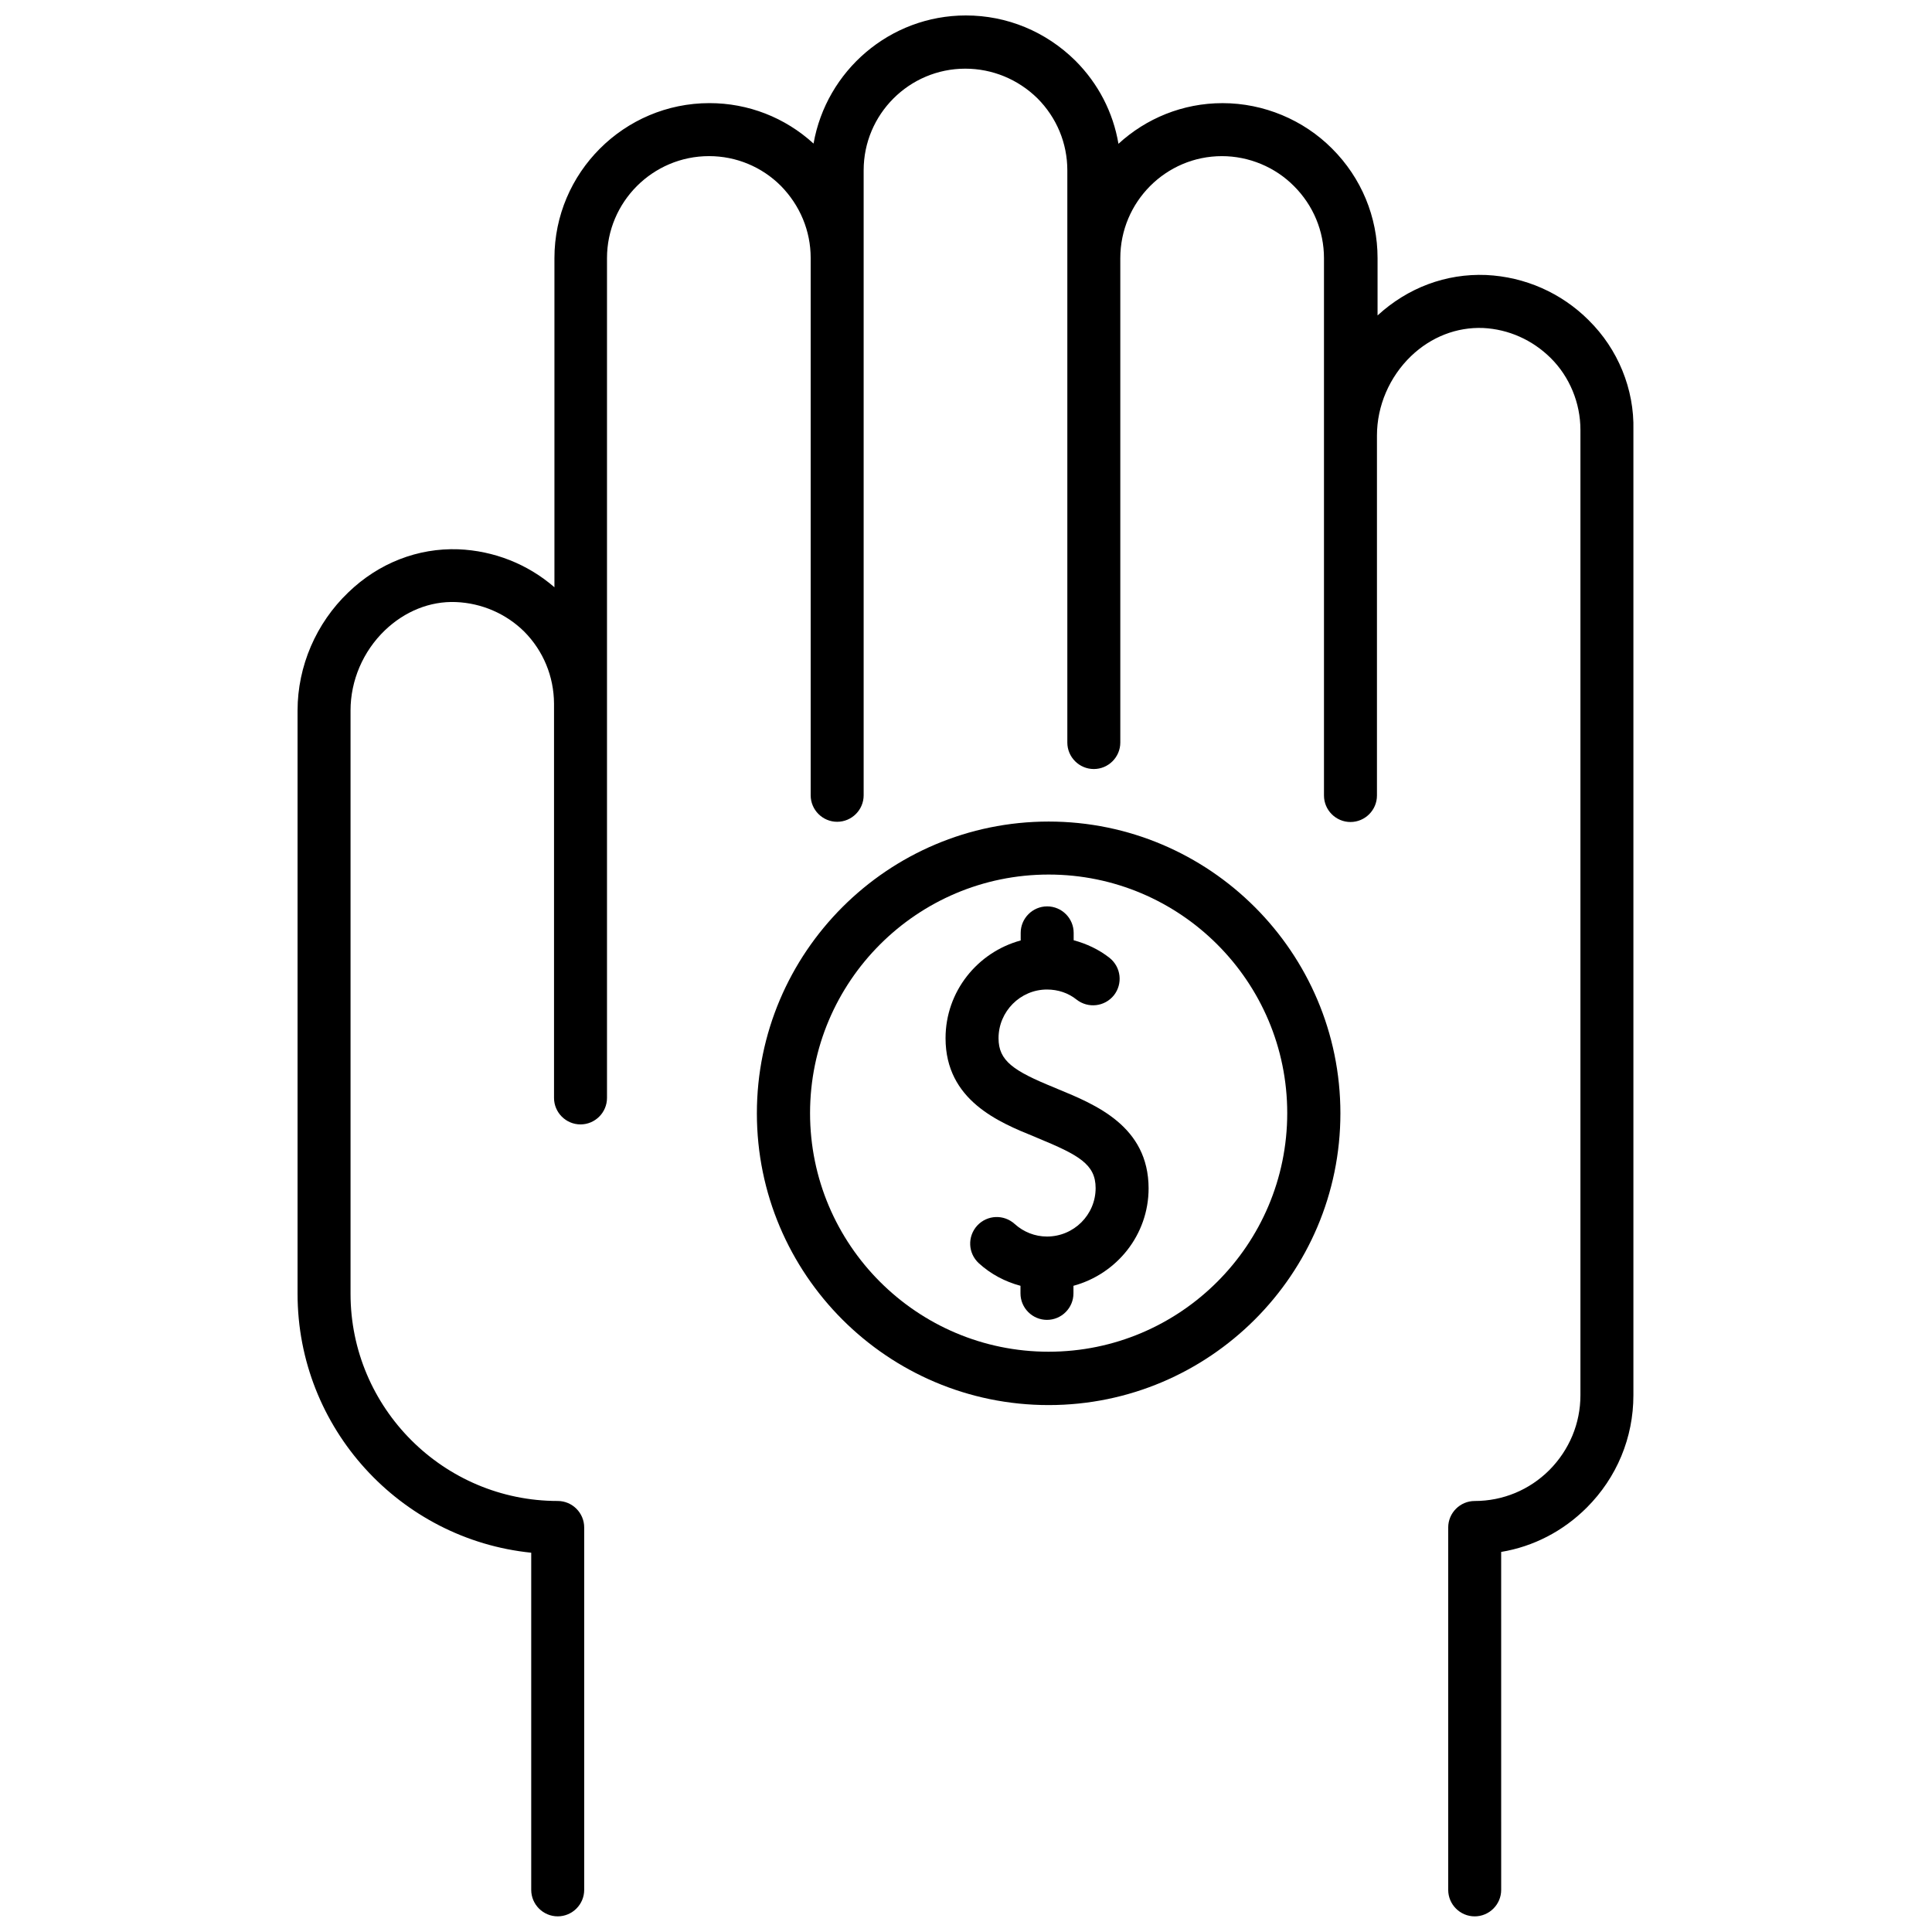 <?xml version="1.0" encoding="UTF-8"?>
<!-- The Best Svg Icon site in the world: iconSvg.co, Visit us! https://iconsvg.co -->
<svg width="800px" height="800px" version="1.1" viewBox="144 144 512 512" xmlns="http://www.w3.org/2000/svg">
 <defs>
  <clipPath id="a">
   <path d="m222 148.09h355v503.81h-355z"/>
  </clipPath>
 </defs>
 <path d="m421.9 361.72c-42.605 0-77.32 34.66-77.32 77.32 0 42.66 34.66 77.32 77.32 77.32 42.605 0 77.32-34.66 77.32-77.32 0-42.66-34.715-77.32-77.32-77.32zm0 140.5c-34.879 0-63.227-28.348-63.227-63.227 0-34.879 28.348-63.227 63.227-63.227 34.879-0.004 63.23 28.344 63.23 63.223s-28.352 63.23-63.23 63.23z"/>
 <path d="m424.24 432.57-0.762-0.328c-10.992-4.461-14.855-7.129-14.855-13.113 0-7.074 5.769-12.895 12.84-12.895 2.938 0 5.66 0.926 7.836 2.668 3.047 2.394 7.453 1.906 9.902-1.145 2.394-3.047 1.906-7.453-1.145-9.902-2.828-2.231-6.094-3.754-9.523-4.68v-1.957c0-3.863-3.156-7.019-7.019-7.019s-7.019 3.156-7.019 7.019v2.012c-11.426 3.102-19.914 13.496-19.914 25.902 0 16.488 14.203 22.309 23.613 26.117l0.762 0.328c10.938 4.516 15.398 6.965 15.398 13.277 0 7.074-5.769 12.84-12.895 12.84-3.156 0-6.203-1.195-8.543-3.32-2.883-2.613-7.293-2.449-9.957 0.434-2.613 2.883-2.449 7.293 0.434 9.957 3.156 2.883 6.965 4.898 11.047 5.984v2.012c0 3.863 3.156 7.019 7.019 7.019s7.019-3.156 7.019-7.019v-2.012c11.426-3.102 19.914-13.441 19.914-25.848-0.047-16.43-13.977-22.145-24.152-26.332z"/>
 <g clip-path="url(#a)">
  <path d="m565.06 228.9c-7.293-7.293-16.922-11.535-27.207-12.023-10.664-0.434-20.785 3.375-28.785 10.719v-15.18c0-10.938-4.297-21.277-12.023-29.004-7.617-7.672-18.176-12.078-29.055-12.078-10.609 0-20.297 4.082-27.586 10.773-1.418-8.328-5.336-15.945-11.43-22.039-7.836-7.727-18.117-11.973-29-11.973-20.188 0-37 14.691-40.375 33.953-7.562-6.91-17.305-10.719-27.586-10.719-22.637 0-41.082 18.445-41.082 41.082v87.223c-7.074-6.148-16.051-9.684-25.465-10.066-10.719-0.383-21.113 3.644-29.164 11.426-8.547 8.164-13.445 19.59-13.445 31.289v154.59c0 35.641 27.207 65.078 61.922 68.613v89.348c0 3.863 3.156 7.019 7.019 7.019s7.019-3.156 7.019-7.019v-96.039c0-3.863-3.156-7.019-7.019-7.019-30.254 0-54.902-24.648-54.902-54.902v-154.59c0-7.945 3.32-15.672 9.086-21.223 5.277-5.059 11.973-7.781 18.828-7.508 6.856 0.273 13.332 3.102 18.121 7.836 5.059 5.113 7.836 11.863 7.891 19.043v24.379 0.055 80.098c0 3.863 3.156 7.019 7.019 7.019 3.863 0 7.019-3.156 7.019-7.019v-104.42-0.164-117.96c0-14.91 12.133-27.043 27.043-27.043 7.184 0 13.984 2.828 19.043 7.891 5.059 5.168 7.891 11.918 7.891 19.098v142.4c0 3.863 3.156 7.019 7.019 7.019s7.019-3.156 7.019-7.019v-165.63c0-14.855 12.078-26.934 26.934-26.934 7.184 0 13.984 2.828 19.098 7.836 5.113 5.113 7.945 11.918 7.945 19.098v151.65c0 3.863 3.156 7.019 7.019 7.019 3.863 0 7.019-3.156 7.019-7.019v-128.36c0-14.91 12.078-27.043 26.934-27.043 7.129 0 14.094 2.883 19.098 7.945 5.113 5.113 7.945 11.918 7.945 19.098v142.4c0 3.863 3.156 7.019 7.019 7.019s7.019-3.156 7.019-7.019v-95.387c0-7.891 3.32-15.562 9.031-21.059 5.332-5.113 12.133-7.727 19.098-7.453 6.746 0.328 13.059 3.156 17.902 7.945 5.008 4.953 7.891 11.918 7.891 19.043v255.85c0 7.453-2.938 14.473-8.215 19.805-5.277 5.277-12.297 8.215-19.805 8.215-3.863 0-7.019 3.156-7.019 7.019v96.039c0 3.863 3.156 7.019 7.019 7.019 3.863 0 7.019-3.156 7.019-7.019l-0.004-89.562c8.543-1.414 16.434-5.496 22.691-11.754 7.945-7.945 12.352-18.5 12.352-29.766v-255.79c0.273-10.883-4.133-21.492-11.809-29.055z"/>
 </g>
</svg>